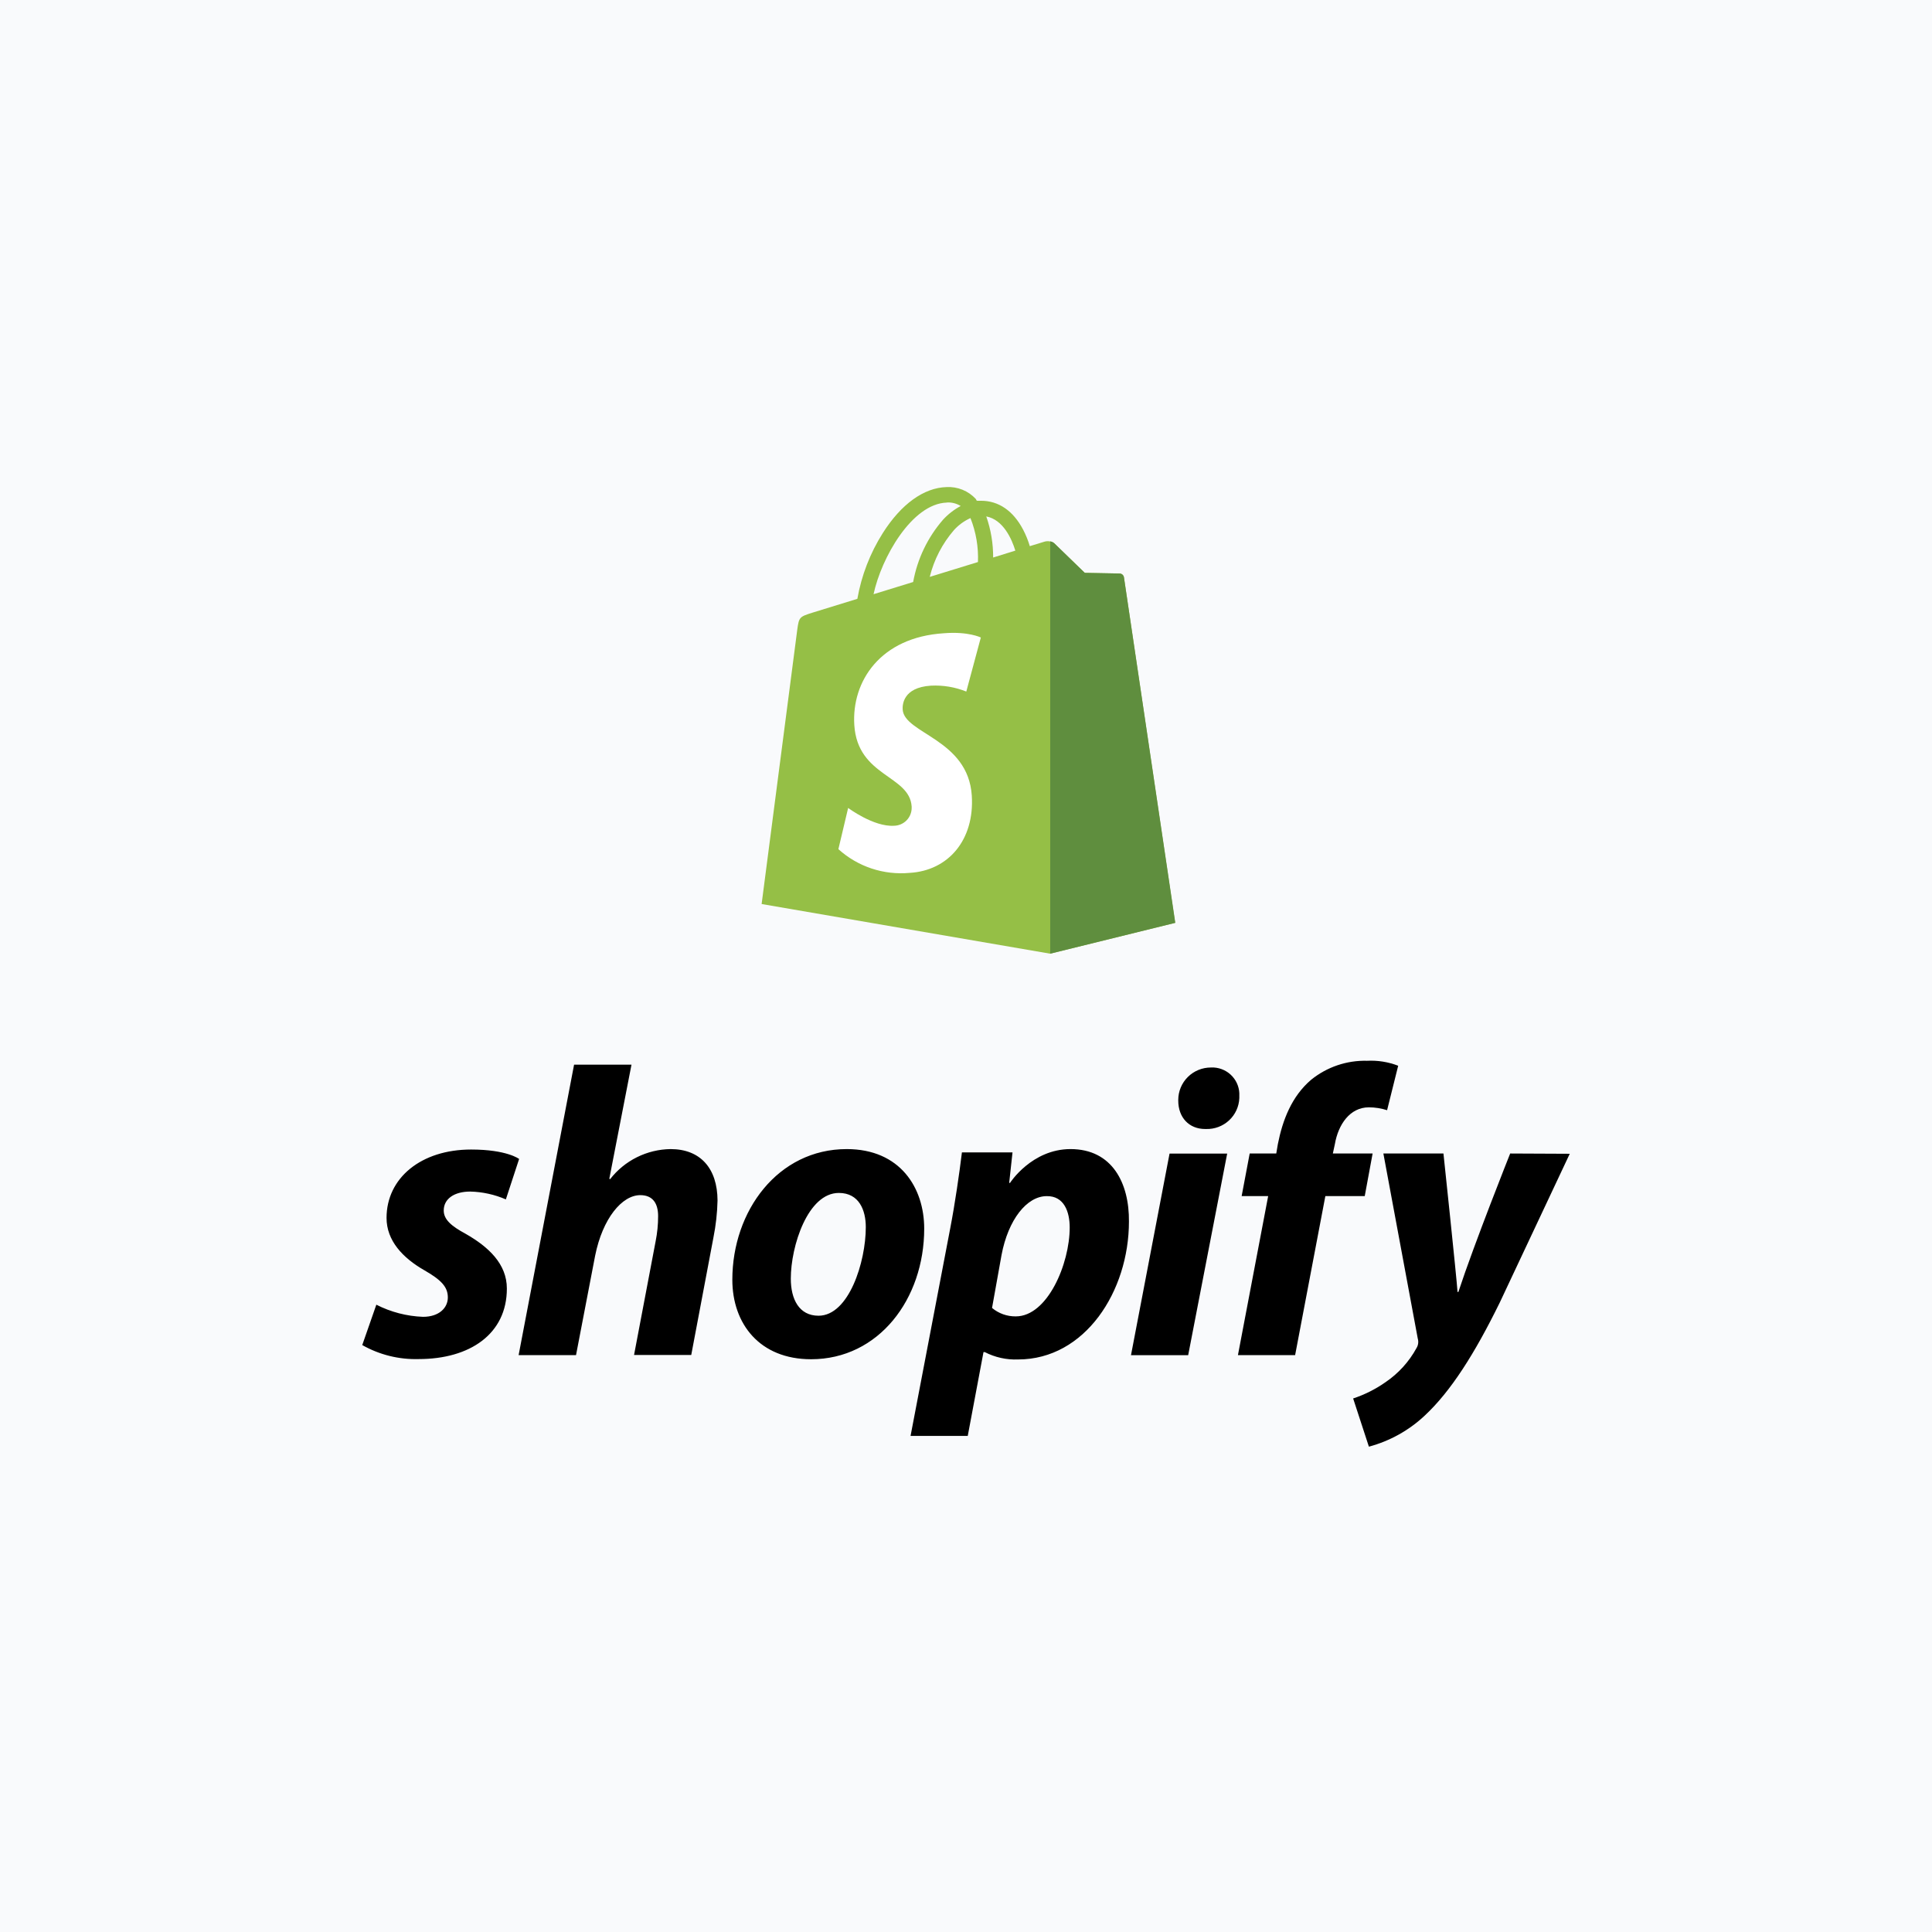 <svg width="480" height="480" viewBox="0 0 480 480" fill="none" xmlns="http://www.w3.org/2000/svg">
<rect width="480" height="480" fill="#F9FAFC"/>
<path d="M279.241 143.434C279.201 143.185 279.08 142.957 278.895 142.786C278.71 142.614 278.473 142.51 278.221 142.488L269.511 142.324C269.511 142.324 262.621 135.622 261.89 134.937C261.519 134.692 261.095 134.536 260.653 134.481C260.21 134.426 259.761 134.475 259.341 134.622L255.854 135.691C255.431 134.271 254.873 132.894 254.187 131.58C251.72 126.893 248.109 124.412 243.727 124.412H242.831C242.528 124.412 242.569 124.097 242.431 123.96C241.513 122.965 240.384 122.184 239.126 121.675C237.867 121.165 236.511 120.94 235.155 121.014C229.518 121.178 223.896 125.235 219.334 132.429C216.177 137.418 214.028 142.971 213.009 148.778L201.887 152.204C198.621 153.232 198.511 153.328 198.084 156.398C197.753 158.823 189.223 224.603 189.223 224.603L260.884 236.937L291.96 229.276C291.96 229.276 279.323 144.009 279.241 143.434ZM252.257 136.801L246.745 138.514C246.764 135.039 246.186 131.586 245.036 128.304C249.267 129.113 251.375 133.923 252.257 136.801ZM242.969 139.638L230.993 143.324C232.059 139.017 234.131 135.022 237.043 131.662C238.181 130.414 239.565 129.411 241.108 128.715C242.487 132.188 243.121 135.908 242.969 139.638ZM235.279 124.837C236.477 124.78 237.664 125.086 238.683 125.714C237.04 126.593 235.558 127.742 234.301 129.113C230.473 133.519 227.907 138.868 226.873 144.598L217.033 147.627C218.948 138.637 226.542 125.125 235.251 124.865L235.279 124.837Z" fill="#95BF46"/>
<path d="M278.219 142.488L269.509 142.324C269.509 142.324 262.619 135.622 261.889 134.937C261.617 134.7 261.282 134.547 260.924 134.499V236.937L292 229.276C292 229.276 279.322 143.995 279.239 143.42C279.199 143.173 279.077 142.947 278.892 142.778C278.707 142.609 278.47 142.506 278.219 142.488Z" fill="#5F8E3E"/>
<path d="M243.685 158.385L240.074 171.815C237.285 170.696 234.285 170.196 231.282 170.349C224.281 170.801 224.198 175.186 224.267 176.283C224.653 182.299 240.543 183.601 241.438 197.675C242.141 208.748 235.54 216.312 226.017 216.86C222.814 217.159 219.582 216.79 216.531 215.775C213.479 214.76 210.674 213.123 208.295 210.968L210.72 200.731C210.72 200.731 217.046 205.472 222.117 205.157C222.704 205.147 223.282 205.021 223.82 204.788C224.357 204.555 224.844 204.219 225.251 203.799C225.658 203.379 225.977 202.883 226.192 202.34C226.406 201.798 226.511 201.218 226.5 200.635V200.388C226.004 192.549 213.063 193.002 212.25 180.134C211.561 169.294 218.713 158.317 234.507 157.33C240.57 156.837 243.685 158.385 243.685 158.385Z" fill="white"/>
<path d="M115.757 306.578C112.146 304.632 110.244 303.001 110.244 300.74C110.244 297.876 112.808 296.04 116.832 296.04C119.88 296.114 122.884 296.775 125.679 297.986L128.973 287.94C128.973 287.94 125.955 285.597 117.038 285.597C104.635 285.597 96.036 292.655 96.036 302.59C96.036 308.223 100.046 312.512 105.407 315.582C109.721 318.048 111.264 319.789 111.264 322.351C111.264 324.914 109.114 327.162 105.09 327.162C101.052 327.01 97.096 325.981 93.5 324.147L90 334.178C94.259 336.591 99.102 337.796 104.002 337.659C116.763 337.659 125.927 331.41 125.927 320.145C125.941 313.992 121.311 309.757 115.757 306.578ZM166.609 285.487C163.701 285.526 160.839 286.218 158.238 287.511C155.637 288.805 153.363 290.666 151.588 292.956L151.381 292.86L156.893 264.507H142.63L128.849 336.672H143.112L147.853 312.005C149.713 302.686 154.551 296.93 159.071 296.93C162.268 296.93 163.508 299.082 163.508 302.152C163.509 304.25 163.301 306.343 162.888 308.401L157.527 336.645H171.736L177.248 307.469C177.856 304.434 178.198 301.353 178.268 298.26C178.24 290.298 174.023 285.487 166.609 285.487ZM210.364 285.487C193.275 285.487 181.947 300.85 181.947 317.939C181.947 328.902 188.741 337.7 201.516 337.7C218.302 337.7 229.616 322.749 229.616 305.249C229.616 295.108 223.649 285.487 210.364 285.487ZM203.363 326.888C198.526 326.888 196.473 322.776 196.473 317.678C196.473 309.593 200.69 296.382 208.407 296.382C213.451 296.382 215.105 300.685 215.105 304.879C215.105 313.54 210.888 326.888 203.363 326.888ZM265.97 285.487C256.324 285.487 250.935 293.888 250.935 293.888H250.729L251.555 286.31H238.987C238.367 291.421 237.237 299.205 236.107 305.043L226.226 356.749H240.434L244.348 335.918H244.651C247.2 337.234 250.05 337.867 252.92 337.755C269.609 337.755 280.482 320.762 280.482 303.495C280.578 293.998 276.361 285.487 265.97 285.487ZM252.369 327.052C250.213 327.079 248.12 326.335 246.47 324.955L248.827 311.813C250.481 303.015 255.111 297.177 260.058 297.177C264.386 297.109 265.764 301.096 265.764 304.961C265.764 313.992 260.251 327.052 252.369 327.052ZM300.864 265.219C299.8 265.216 298.746 265.42 297.761 265.822C296.776 266.224 295.881 266.814 295.126 267.56C294.371 268.306 293.771 269.192 293.361 270.168C292.95 271.144 292.737 272.192 292.733 273.25V273.442C292.733 277.635 295.407 280.499 299.431 280.499H299.638C301.755 280.562 303.811 279.791 305.36 278.354C306.908 276.917 307.824 274.93 307.906 272.825V272.277C308.001 270.511 307.391 268.779 306.209 267.458C305.027 266.137 303.369 265.332 301.594 265.219C301.351 265.205 301.107 265.205 300.864 265.219ZM280.992 336.686H295.2L304.888 286.611H290.57L280.992 336.686ZM341.022 286.584H331.141L331.651 284.227C332.478 279.417 335.358 275.113 340.099 275.113C341.634 275.117 343.158 275.357 344.619 275.826L347.375 264.781C344.919 263.832 342.289 263.412 339.658 263.547C334.605 263.415 329.672 265.088 325.753 268.261C320.916 272.373 318.655 278.293 317.484 284.227L317.084 286.584H310.483L308.485 297.163H315.072L307.562 336.672H321.77L329.281 297.163H339.065L341.022 286.584ZM375.199 286.584C375.199 286.584 366.324 308.839 362.328 320.981H362.121C361.859 317.075 358.621 286.584 358.621 286.584H343.696L352.24 332.561C352.356 332.951 352.39 333.361 352.337 333.765C352.285 334.168 352.149 334.556 351.937 334.904C350.081 338.315 347.43 341.233 344.206 343.415C341.745 345.14 339.042 346.498 336.185 347.444L340.099 359.421C345.29 358.028 350.054 355.378 353.963 351.706C360.453 345.662 366.365 336.343 372.595 323.653L390 286.652L375.199 286.584Z" fill="black"/>
</svg>
